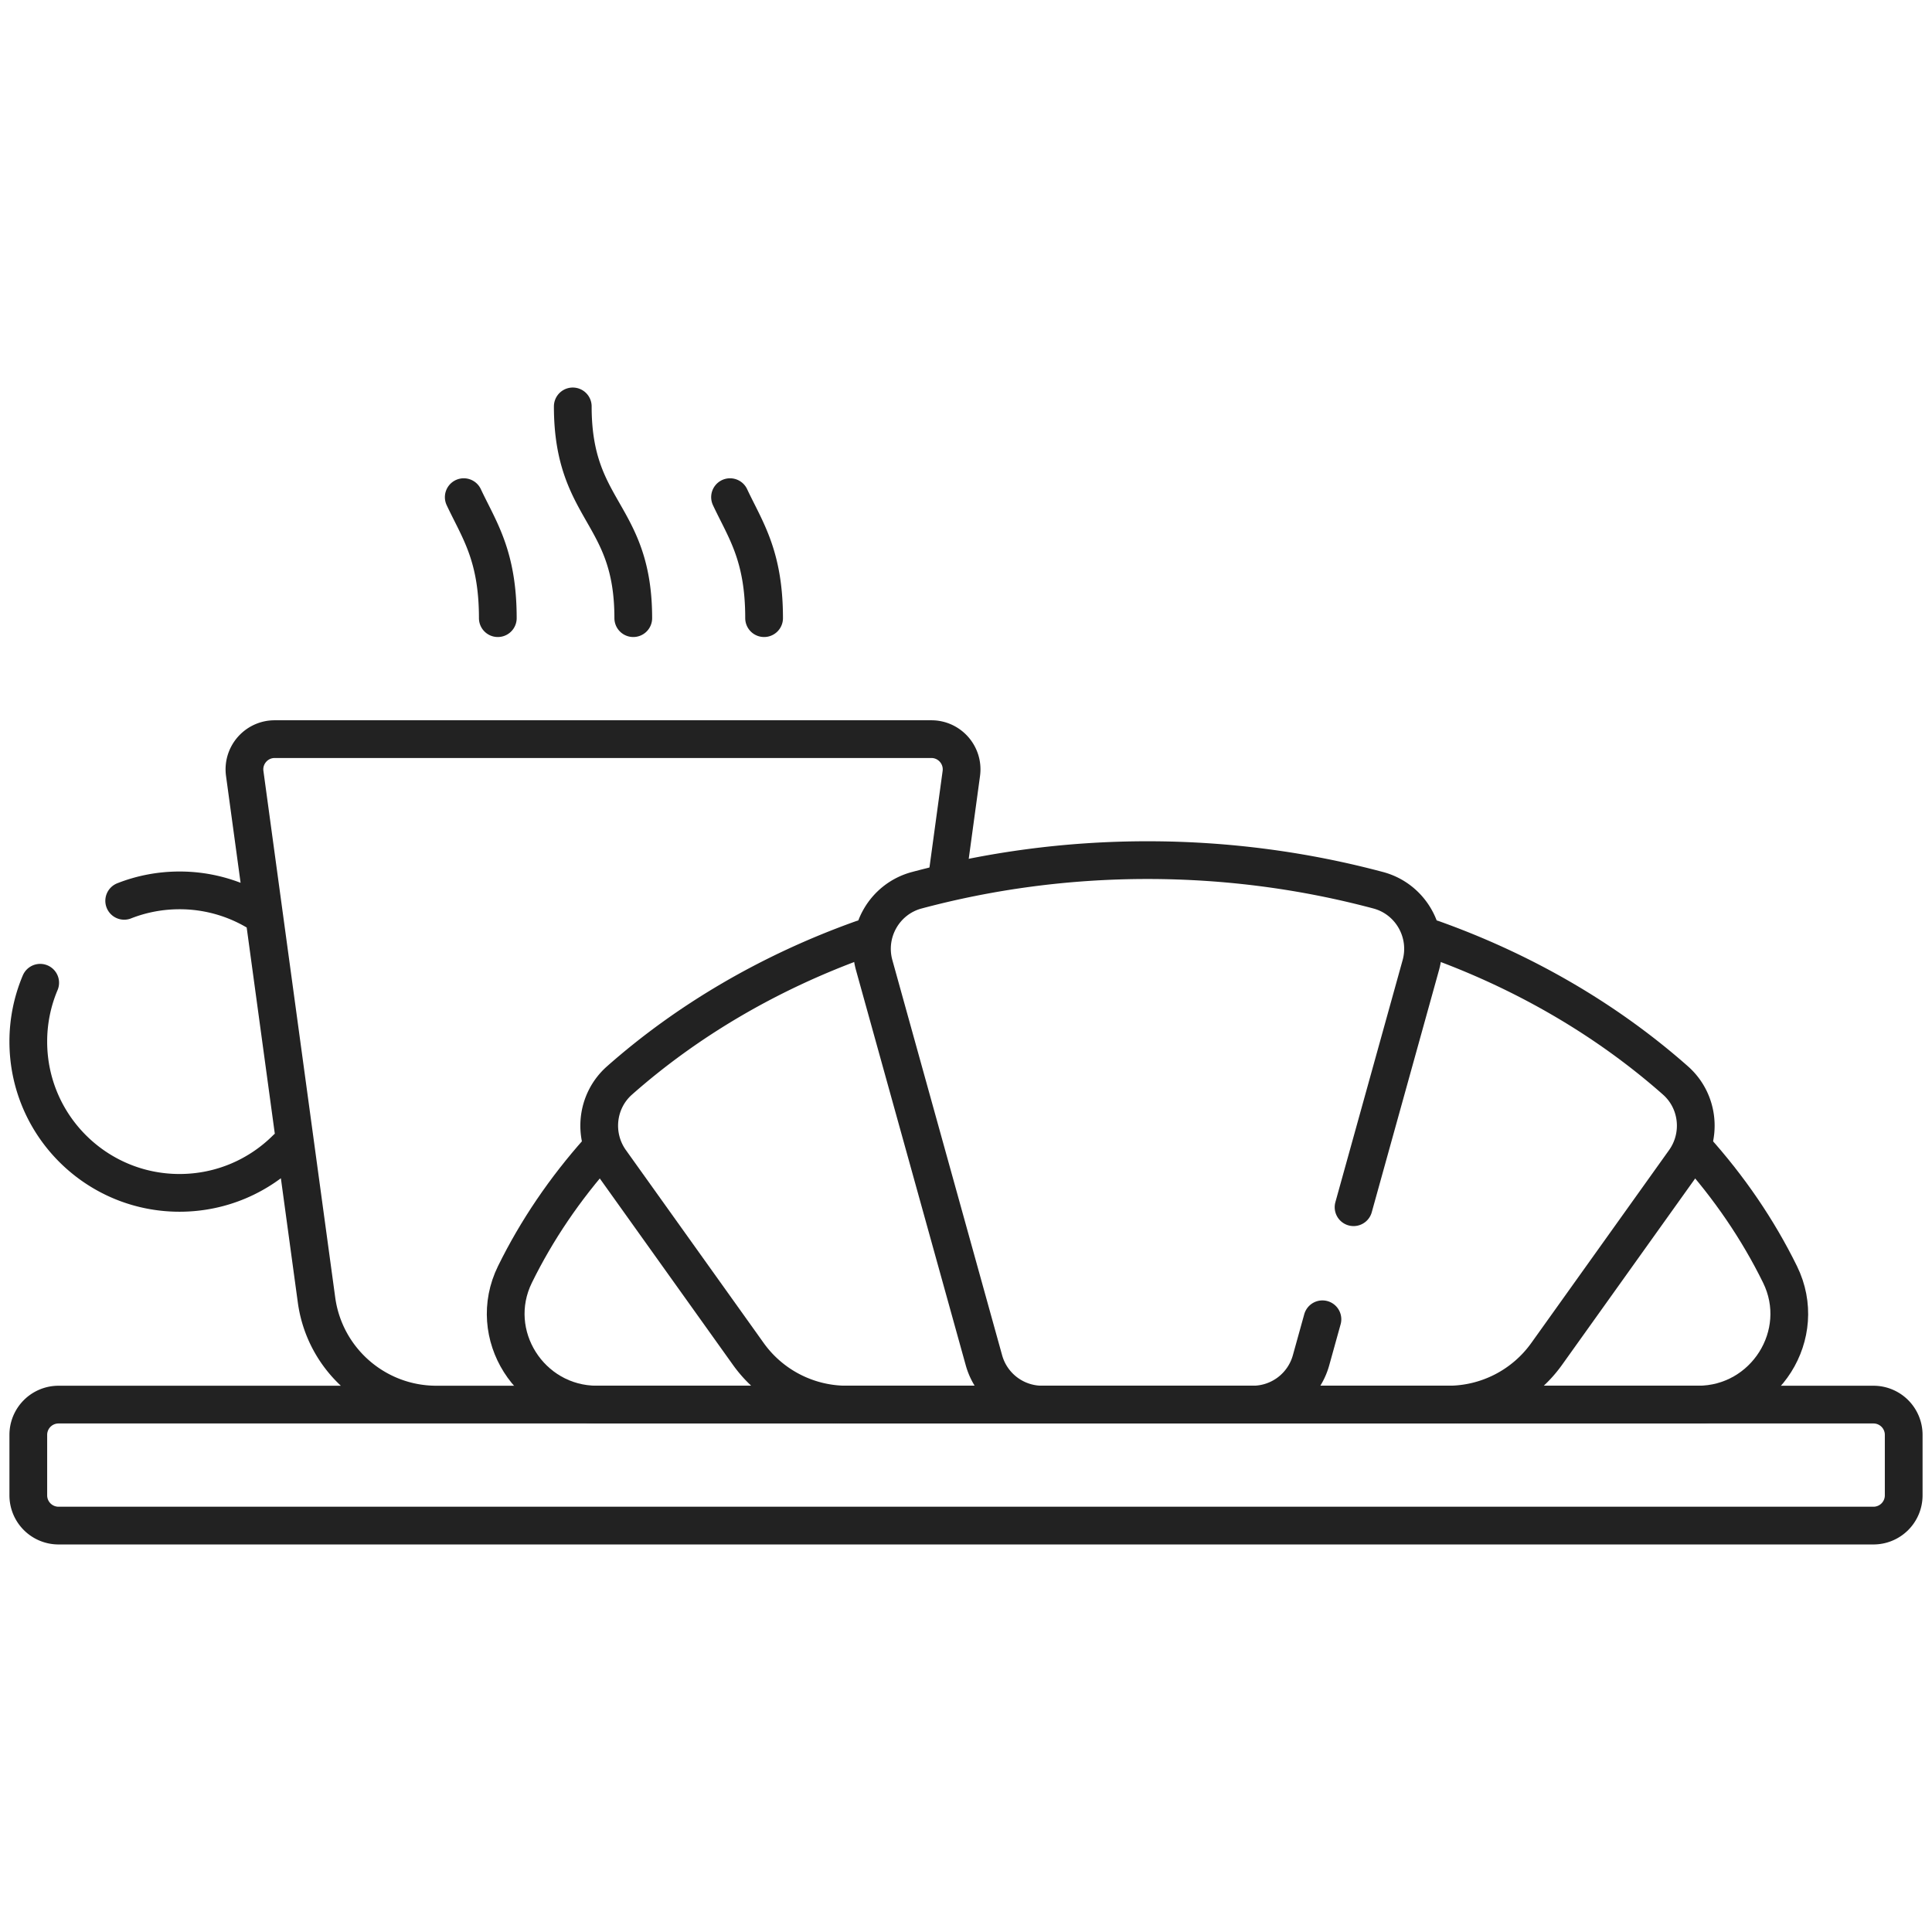 <svg xmlns="http://www.w3.org/2000/svg" version="1.1" xmlns:xlink="http://www.w3.org/1999/xlink" width="512" height="512" x="0" y="0" viewBox="0 0 512 512" style="enable-background:new 0 0 512 512" xml:space="preserve" class=""><g><path d="M15.516 404.298h480.968a8.016 8.016 0 0 0 8.016-8.016V380.25a8.016 8.016 0 0 0-8.016-8.016H15.516A8.016 8.016 0 0 0 7.5 380.25v16.032a8.016 8.016 0 0 0 8.016 8.016zM115.65 372.234c-16.035 0-29.604-11.845-31.77-27.732L64.854 204.978c-.656-4.813 3.085-9.099 7.943-9.099h174.02c4.858 0 8.599 4.286 7.943 9.099l-3.791 27.804M10.65 260.439A39.956 39.956 0 0 0 7.5 276.04c0 22.136 17.945 40.081 40.081 40.081 11.068 0 21.088-4.486 28.341-11.739M69.99 242.805a39.894 39.894 0 0 0-22.41-6.845c-5.177 0-10.124.981-14.667 2.768" style="stroke-width: 10; stroke-linecap: round; stroke-linejoin: round; stroke-miterlimit: 10;" fill="none" stroke="#222222" stroke-width="10" stroke-linecap="round" stroke-linejoin="round" stroke-miterlimit="10" data-original="#000000" opacity="1"></path><path d="M449.133 304.527c9.122 10.155 16.744 21.3 22.593 33.206 7.814 15.905-3.996 34.501-21.716 34.501H158.183c-17.72 0-29.53-18.596-21.716-34.501 5.762-11.728 13.244-22.718 22.185-32.75" style="stroke-width: 10; stroke-linecap: round; stroke-linejoin: round; stroke-miterlimit: 10;" fill="none" stroke="#222222" stroke-width="10" stroke-linecap="round" stroke-linejoin="round" stroke-miterlimit="10" data-original="#000000" opacity="1"></path><path d="m350.458 349.623-3.019 10.87a16.032 16.032 0 0 1-15.447 11.741h-55.789a16.031 16.031 0 0 1-15.447-11.741l-29.09-104.726c-2.387-8.593 2.667-17.538 11.284-19.839 19.294-5.15 39.813-7.984 61.148-7.984s41.855 2.834 61.148 7.984c8.617 2.3 13.671 11.246 11.284 19.839l-17.821 64.156" style="stroke-width: 10; stroke-linecap: round; stroke-linejoin: round; stroke-miterlimit: 10;" fill="none" stroke="#222222" stroke-width="10" stroke-linecap="round" stroke-linejoin="round" stroke-miterlimit="10" data-original="#000000" opacity="1"></path><path d="M379.635 248.813c24.494 8.739 46.369 21.597 64.385 37.523 6.149 5.436 7.137 14.685 2.366 21.363l-36.505 51.107a32.066 32.066 0 0 1-26.092 13.427H224.404a32.066 32.066 0 0 1-26.092-13.427L161.807 307.7c-4.77-6.678-3.783-15.927 2.366-21.363 18.005-15.917 39.866-28.769 64.343-37.508M167.823 163.815c0-28.056-16.032-28.056-16.032-56.113M131.925 163.815c0-16.669-4.982-23.435-9.026-32.064M202.493 163.815c0-16.669-4.982-23.435-9.026-32.064" style="stroke-width: 10; stroke-linecap: round; stroke-linejoin: round; stroke-miterlimit: 10;" fill="none" stroke="#222222" stroke-width="10" stroke-linecap="round" stroke-linejoin="round" stroke-miterlimit="10" data-original="#000000" opacity="1"></path></g></svg>